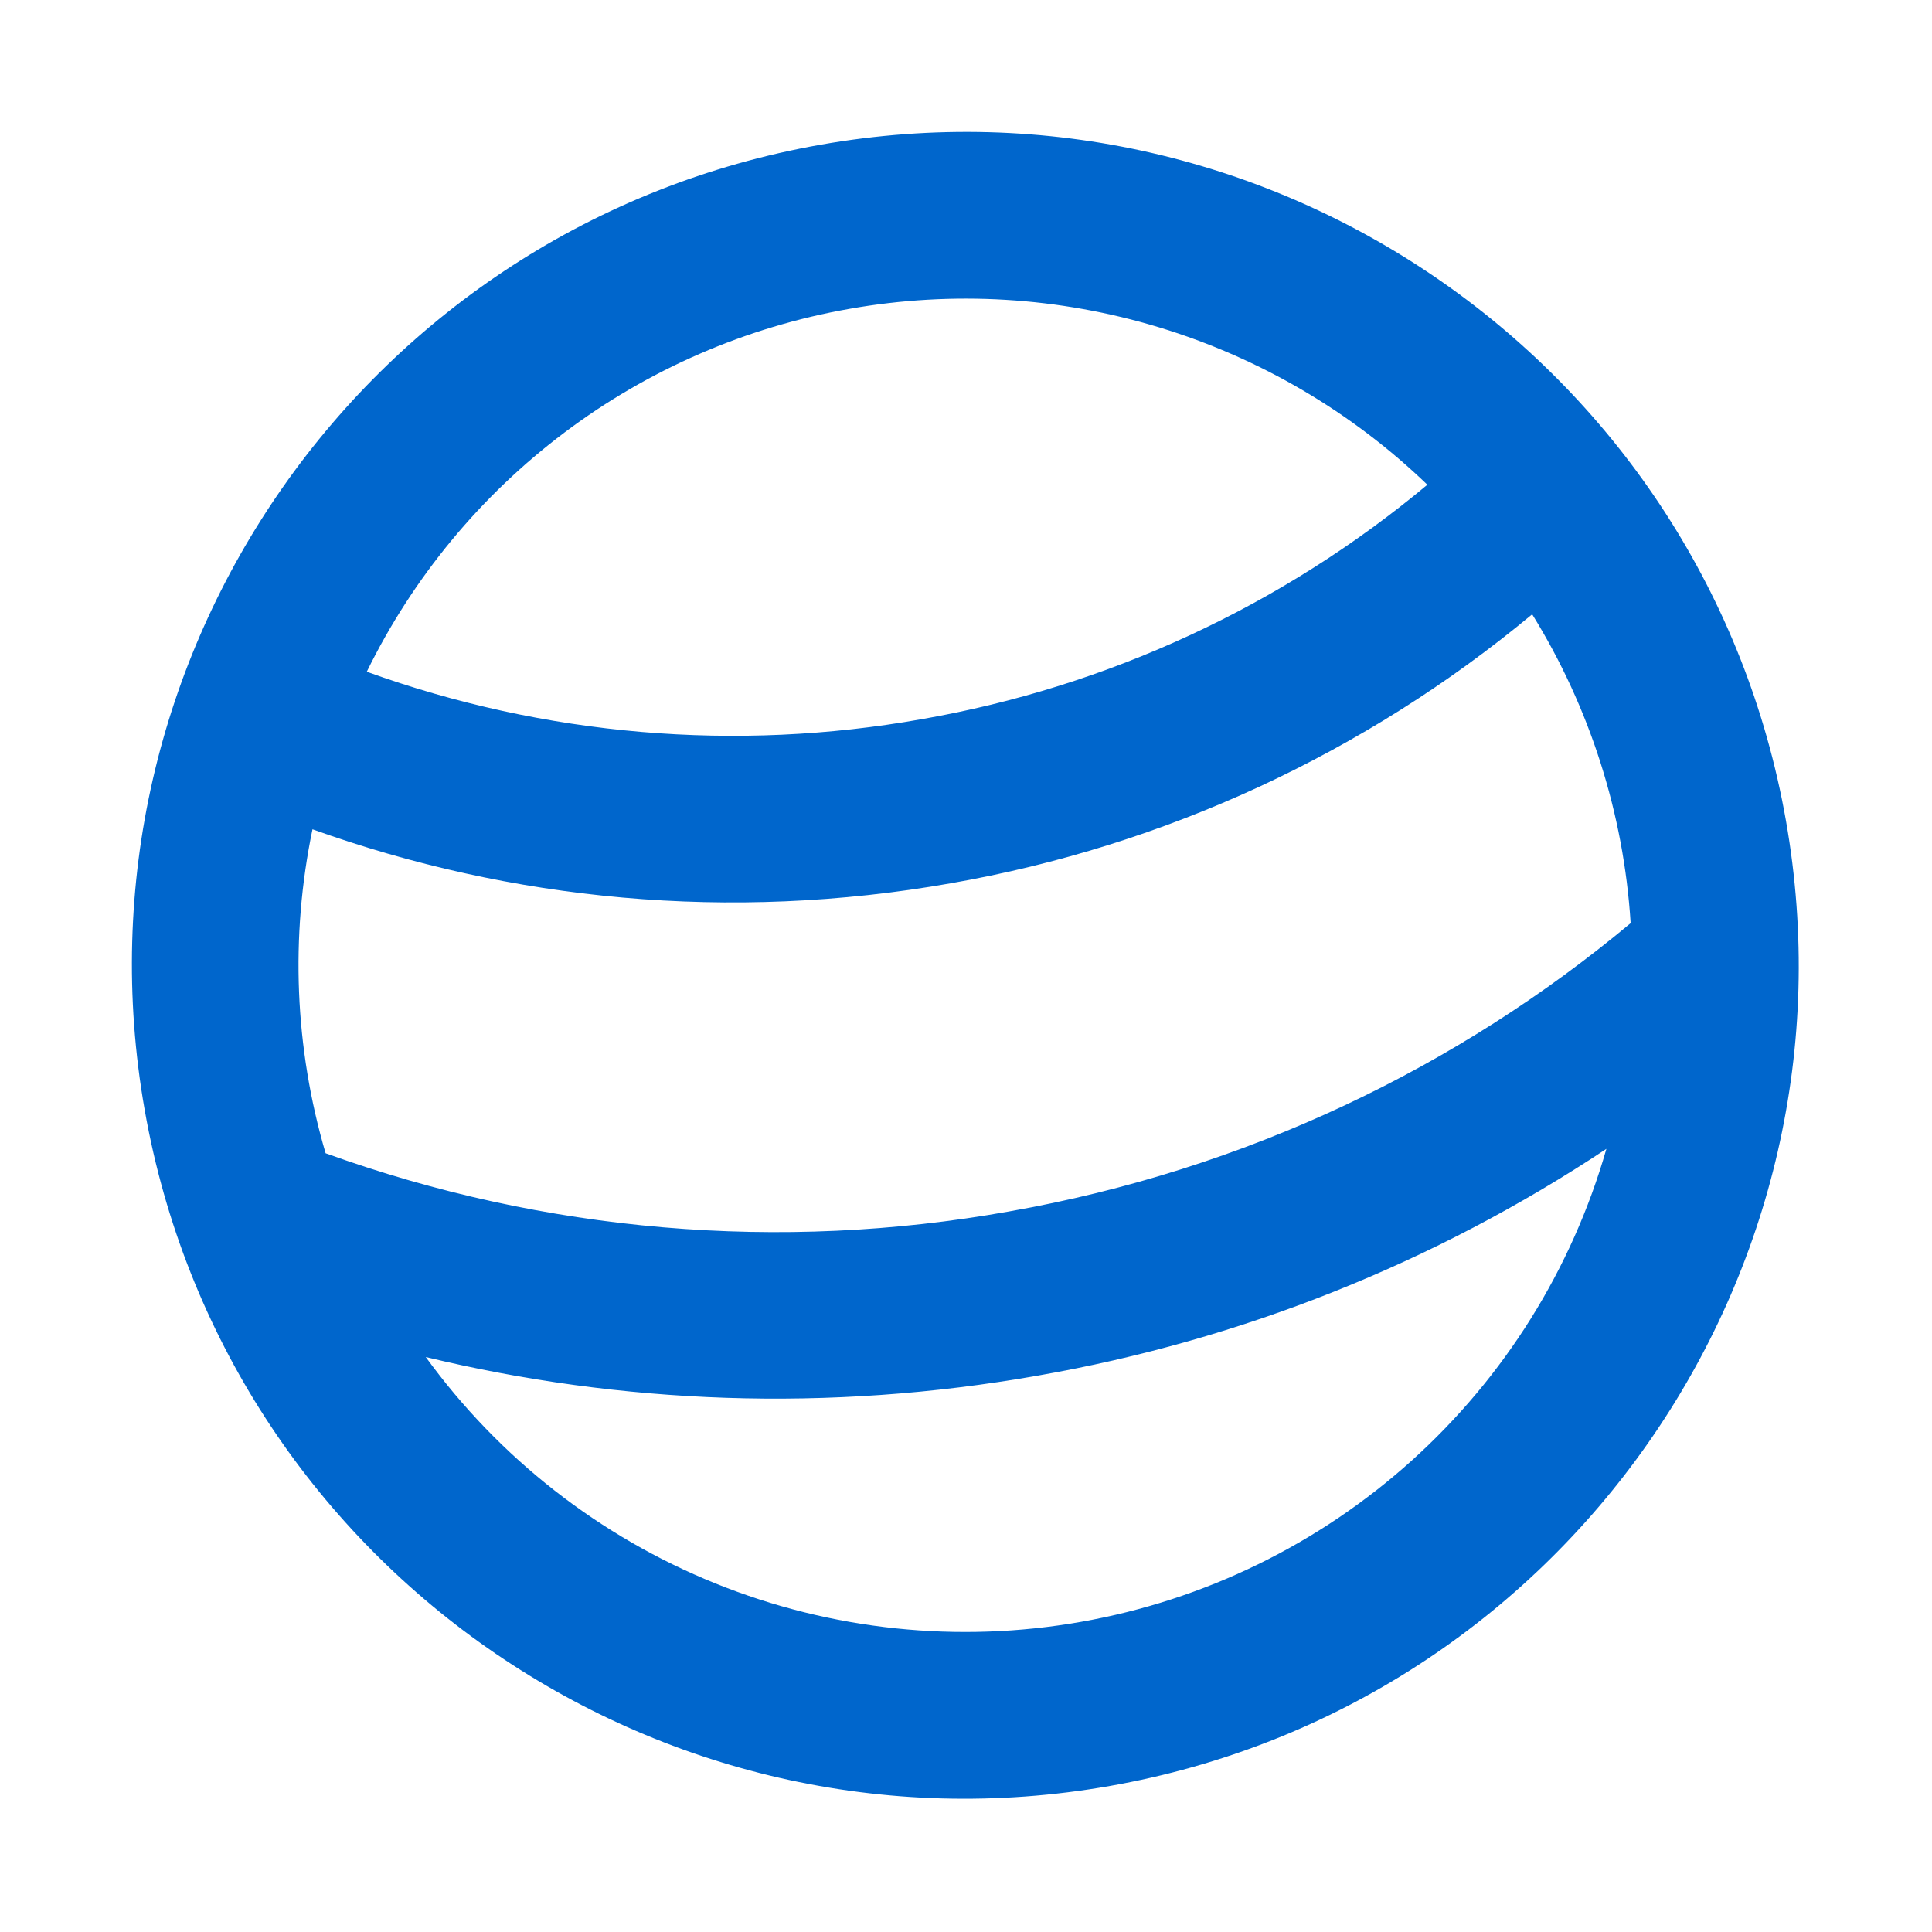 <svg width="261" height="261" viewBox="0 0 261 261" fill="none" xmlns="http://www.w3.org/2000/svg">
<path d="M110.861 19.548C172.089 8.752 230.473 49.633 241.269 110.861C252.065 172.089 211.184 230.473 149.956 241.269C88.728 252.065 30.344 211.185 19.548 149.956C8.752 88.728 49.632 30.344 110.861 19.548ZM217.013 155.203C193.797 170.618 167.635 181.05 140.182 185.839C111.846 190.835 83.819 189.673 57.518 183.326C67.438 196.987 80.998 207.585 96.651 213.91C112.305 220.235 129.421 222.032 146.046 219.097C162.676 216.171 178.147 208.628 190.696 197.33C203.244 186.033 212.363 171.435 217.013 155.203ZM206.998 82.977C184.435 101.737 157.357 114.267 128.454 119.323C98.488 124.606 68.963 121.628 42.215 112.033C39.195 126.545 39.804 141.577 43.988 155.797C73.526 166.472 105.353 169.186 136.273 163.667C168.378 158.006 196.962 144.175 220.289 124.711C219.356 109.921 214.787 95.591 206.989 82.99L206.998 82.977ZM114.77 41.72C100.804 44.172 87.615 49.892 76.281 58.413C64.946 66.933 55.786 78.013 49.55 90.747C73.555 99.415 99.417 101.623 124.544 97.15C149.686 92.759 173.232 81.839 192.826 65.484C182.609 55.65 170.213 48.372 156.648 44.242C143.082 40.112 128.733 39.248 114.77 41.72Z" fill="#0066CC"/>
</svg>
